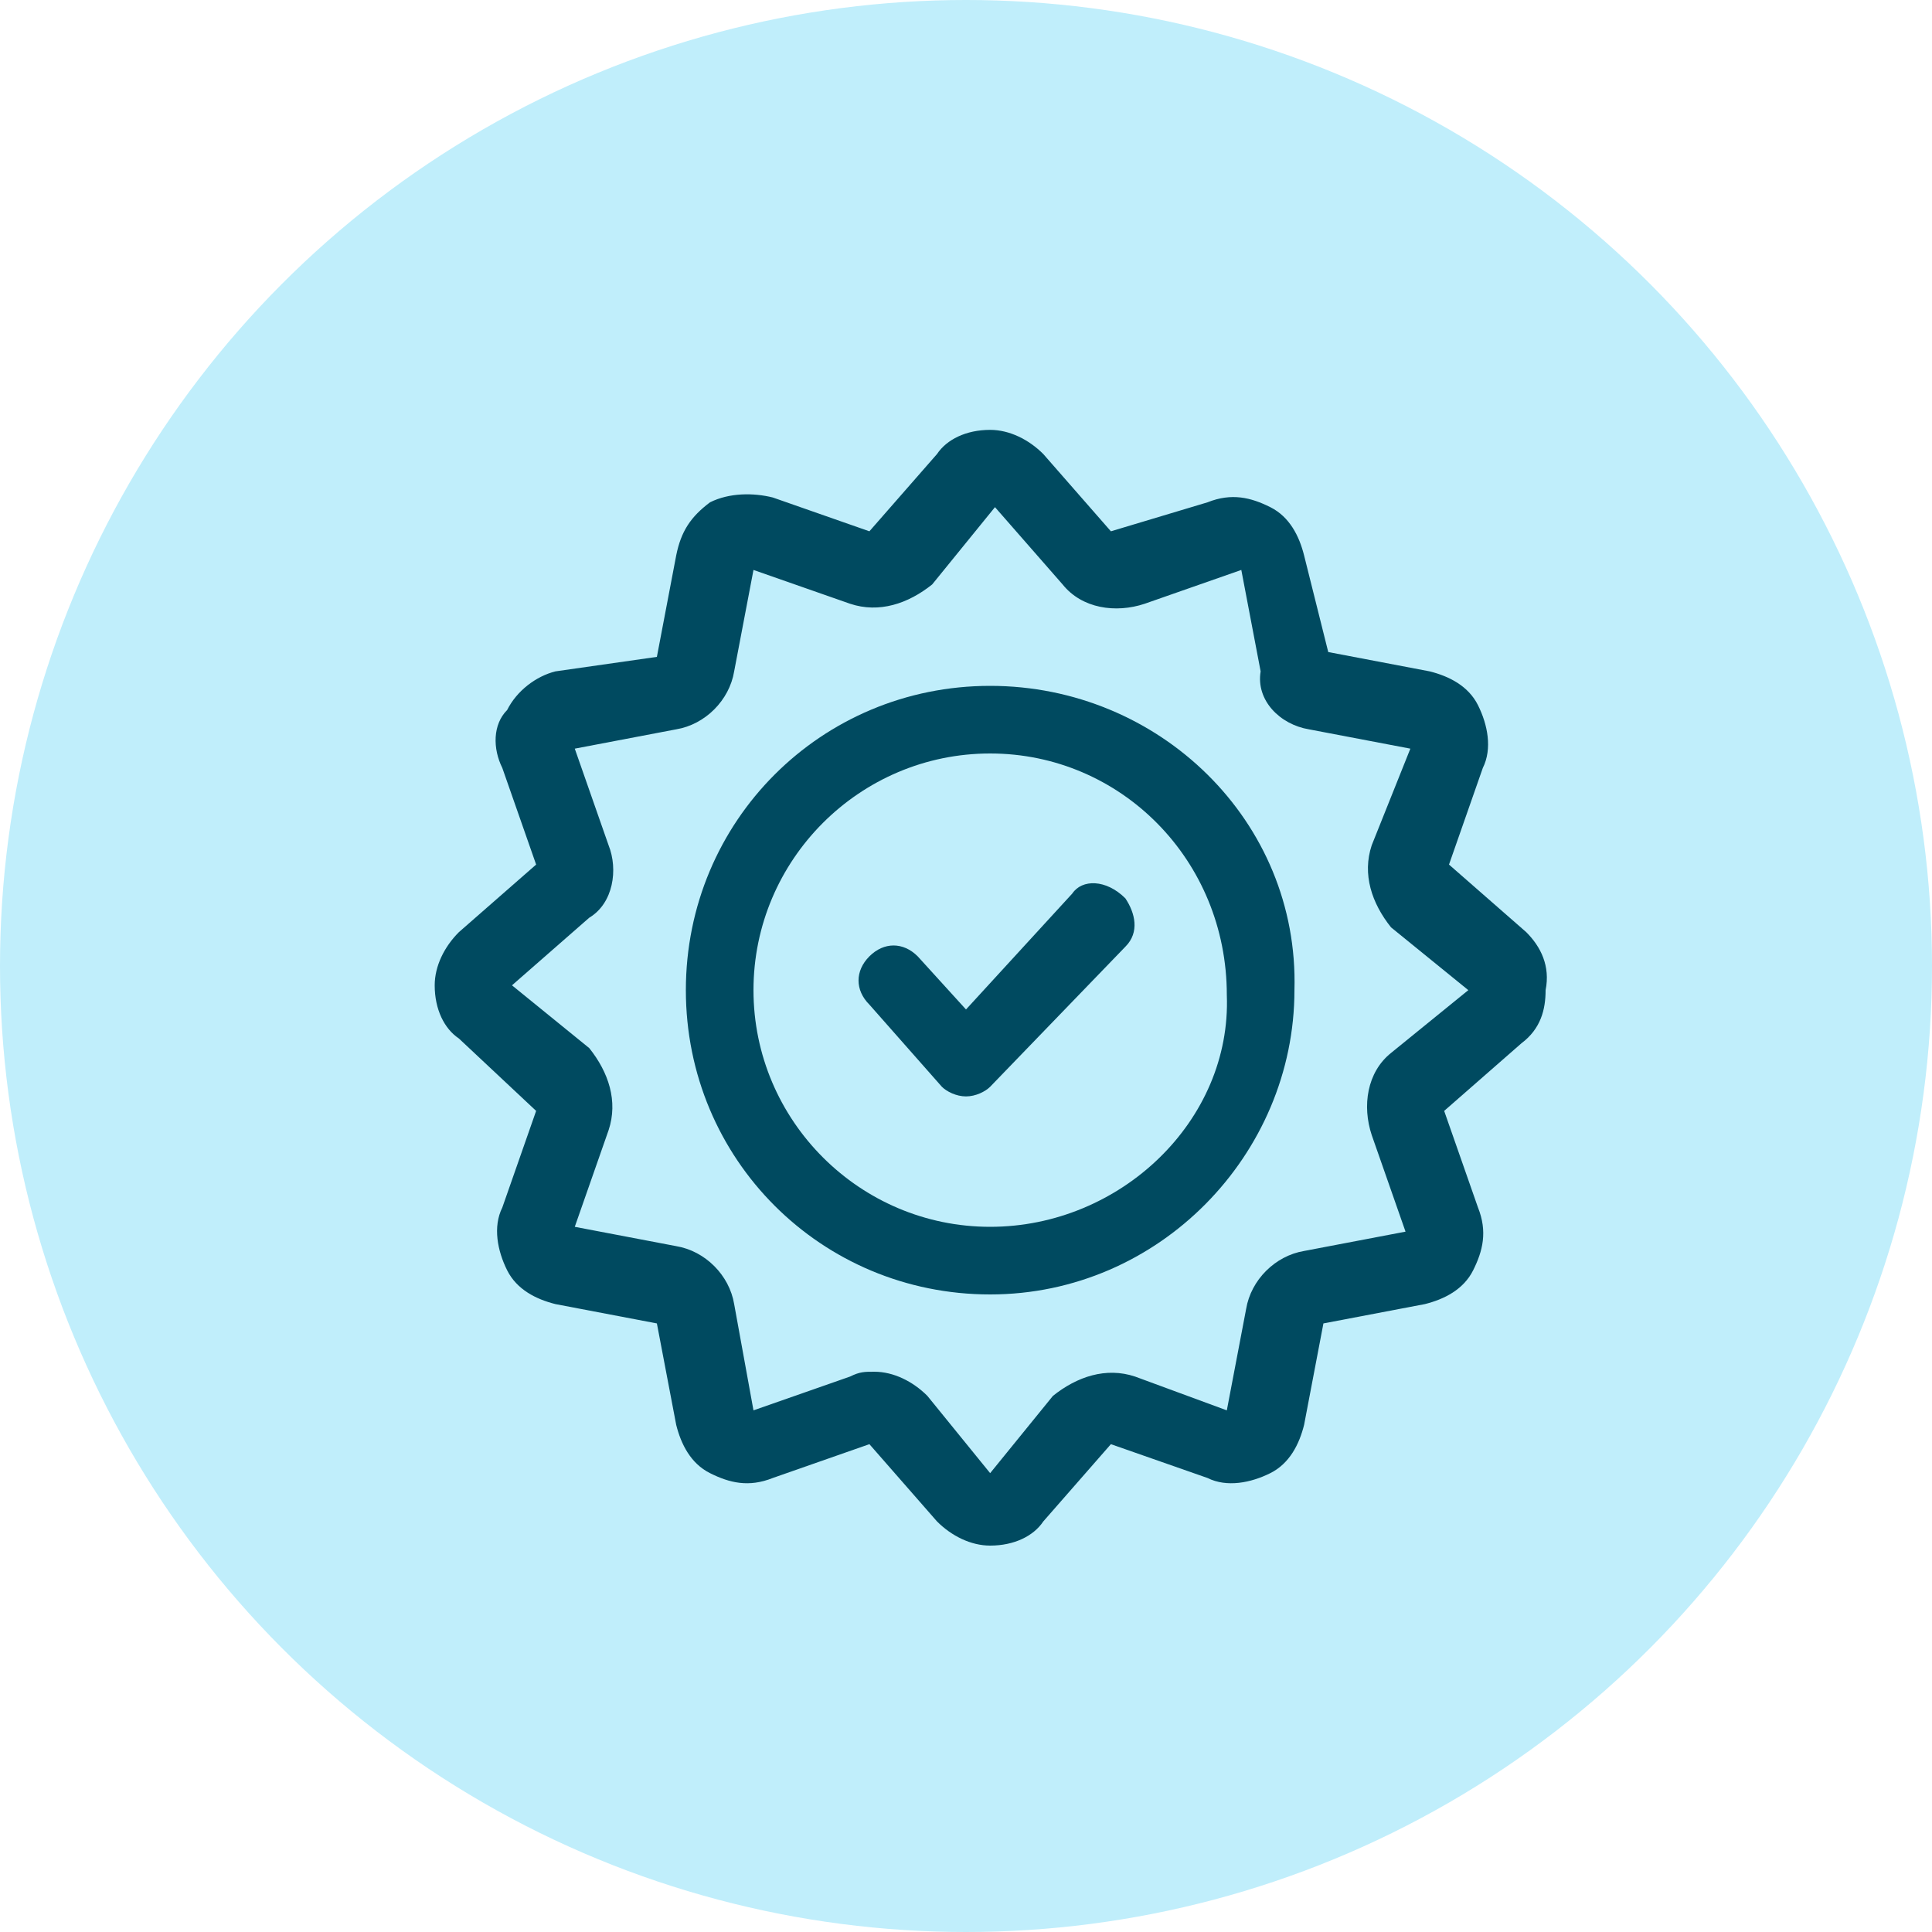 <svg xml:space="preserve" style="enable-background:new 0 0 40 40;" viewBox="0 0 40 40" y="0px" x="0px" xmlns:xlink="http://www.w3.org/1999/xlink" xmlns="http://www.w3.org/2000/svg" id="ico-warranty" version="1.1">
<style type="text/css">
	.st0{fill-rule:evenodd;clip-rule:evenodd;fill:#C0EEFB;}
	.st1{fill:#004A60;}
</style>
<g id="edicon-discreet">
	<circle r="20" cy="20" cx="20" class="st0" id="edOval"></circle>
	<g transform="translate(9 9)" id="edGroup">
		<path d="M22.6,10.3L21,8.9l0.7-2c0.2-0.4,0.1-0.9-0.1-1.3S21,5,20.6,4.9l-2.1-0.4l-0.5-2c-0.1-0.4-0.3-0.8-0.7-1
			c-0.4-0.2-0.8-0.3-1.3-0.1L14,2l-1.4-1.6c-0.3-0.3-0.7-0.5-1.1-0.5c-0.5,0-0.9,0.2-1.1,0.5L9,2L7,1.3C6.6,1.2,6.1,1.2,5.7,1.4
			C5.3,1.7,5.1,2,5,2.5L4.6,4.6L2.5,4.9C2.1,5,1.7,5.3,1.5,5.7C1.2,6,1.2,6.5,1.4,6.9l0.7,2l-1.6,1.4C0.2,10.6,0,11,0,11.4
			c0,0.5,0.2,0.9,0.5,1.1L2.1,14l-0.7,2c-0.2,0.4-0.1,0.9,0.1,1.3s0.6,0.6,1,0.7l2.1,0.4L5,20.5c0.1,0.4,0.3,0.8,0.7,1
			c0.4,0.2,0.8,0.3,1.3,0.1l2-0.7l1.4,1.6c0.3,0.3,0.7,0.5,1.1,0.5c0.5,0,0.9-0.2,1.1-0.5l1.4-1.6l2,0.7c0.4,0.2,0.9,0.1,1.3-0.1
			s0.6-0.6,0.7-1l0.4-2.1l2.1-0.4c0.4-0.1,0.8-0.3,1-0.7c0.2-0.4,0.3-0.8,0.1-1.3l-0.7-2l1.6-1.4c0.4-0.3,0.5-0.7,0.5-1.1
			C23.1,11,22.9,10.6,22.6,10.3z M19.8,12.8c-0.5,0.4-0.6,1.1-0.4,1.7l0.7,2L18,16.9c-0.6,0.1-1.1,0.6-1.2,1.2l-0.4,2.1l-1.9-0.7
			c-0.6-0.2-1.2,0-1.7,0.4l-1.3,1.6l-1.3-1.6c-0.3-0.3-0.7-0.5-1.1-0.5c-0.2,0-0.3,0-0.5,0.1l-2,0.7L6.2,18
			c-0.1-0.6-0.6-1.1-1.2-1.2l-2.1-0.4l0.7-2c0.2-0.6,0-1.2-0.4-1.7l-1.6-1.3L3.2,10c0.5-0.3,0.6-1,0.4-1.5l-0.7-2L5,6.1
			C5.6,6,6.1,5.5,6.2,4.9l0.4-2.1l2,0.7c0.6,0.2,1.2,0,1.7-0.4l1.3-1.6L13,3.1c0.4,0.5,1.1,0.6,1.7,0.4l2-0.7l0.4,2.1
			c-0.1,0.6,0.4,1.1,1,1.2l2.1,0.4l-0.8,2c-0.2,0.6,0,1.2,0.4,1.7l1.6,1.3L19.8,12.8z" class="st1"></path>
		<path d="M11.5,5.2C8,5.2,5.2,8,5.2,11.5
			s2.8,6.3,6.3,6.3s6.3-2.9,6.3-6.3C17.9,8,15,5.2,11.5,5.2z M11.5,16.4c-2.7,0-4.9-2.2-4.9-4.9s2.2-4.9,4.9-4.9s4.9,2.2,4.9,5
			C16.5,14.2,14.2,16.4,11.5,16.4z" class="st1" id="edShape_00000075871246002111422920000010793208875355592870_"></path>
		<path d="M13.2,9.5L11,11.9l-1-1.1c-0.3-0.3-0.7-0.3-1,0s-0.3,0.7,0,1l1.5,1.7c0.1,0.1,0.3,0.2,0.5,0.2
			s0.4-0.1,0.5-0.2l2.8-2.9c0.3-0.3,0.2-0.7,0-1C13.9,9.2,13.4,9.2,13.2,9.5z" class="st1" id="edPath"></path>
	</g>
</g>
</svg>
